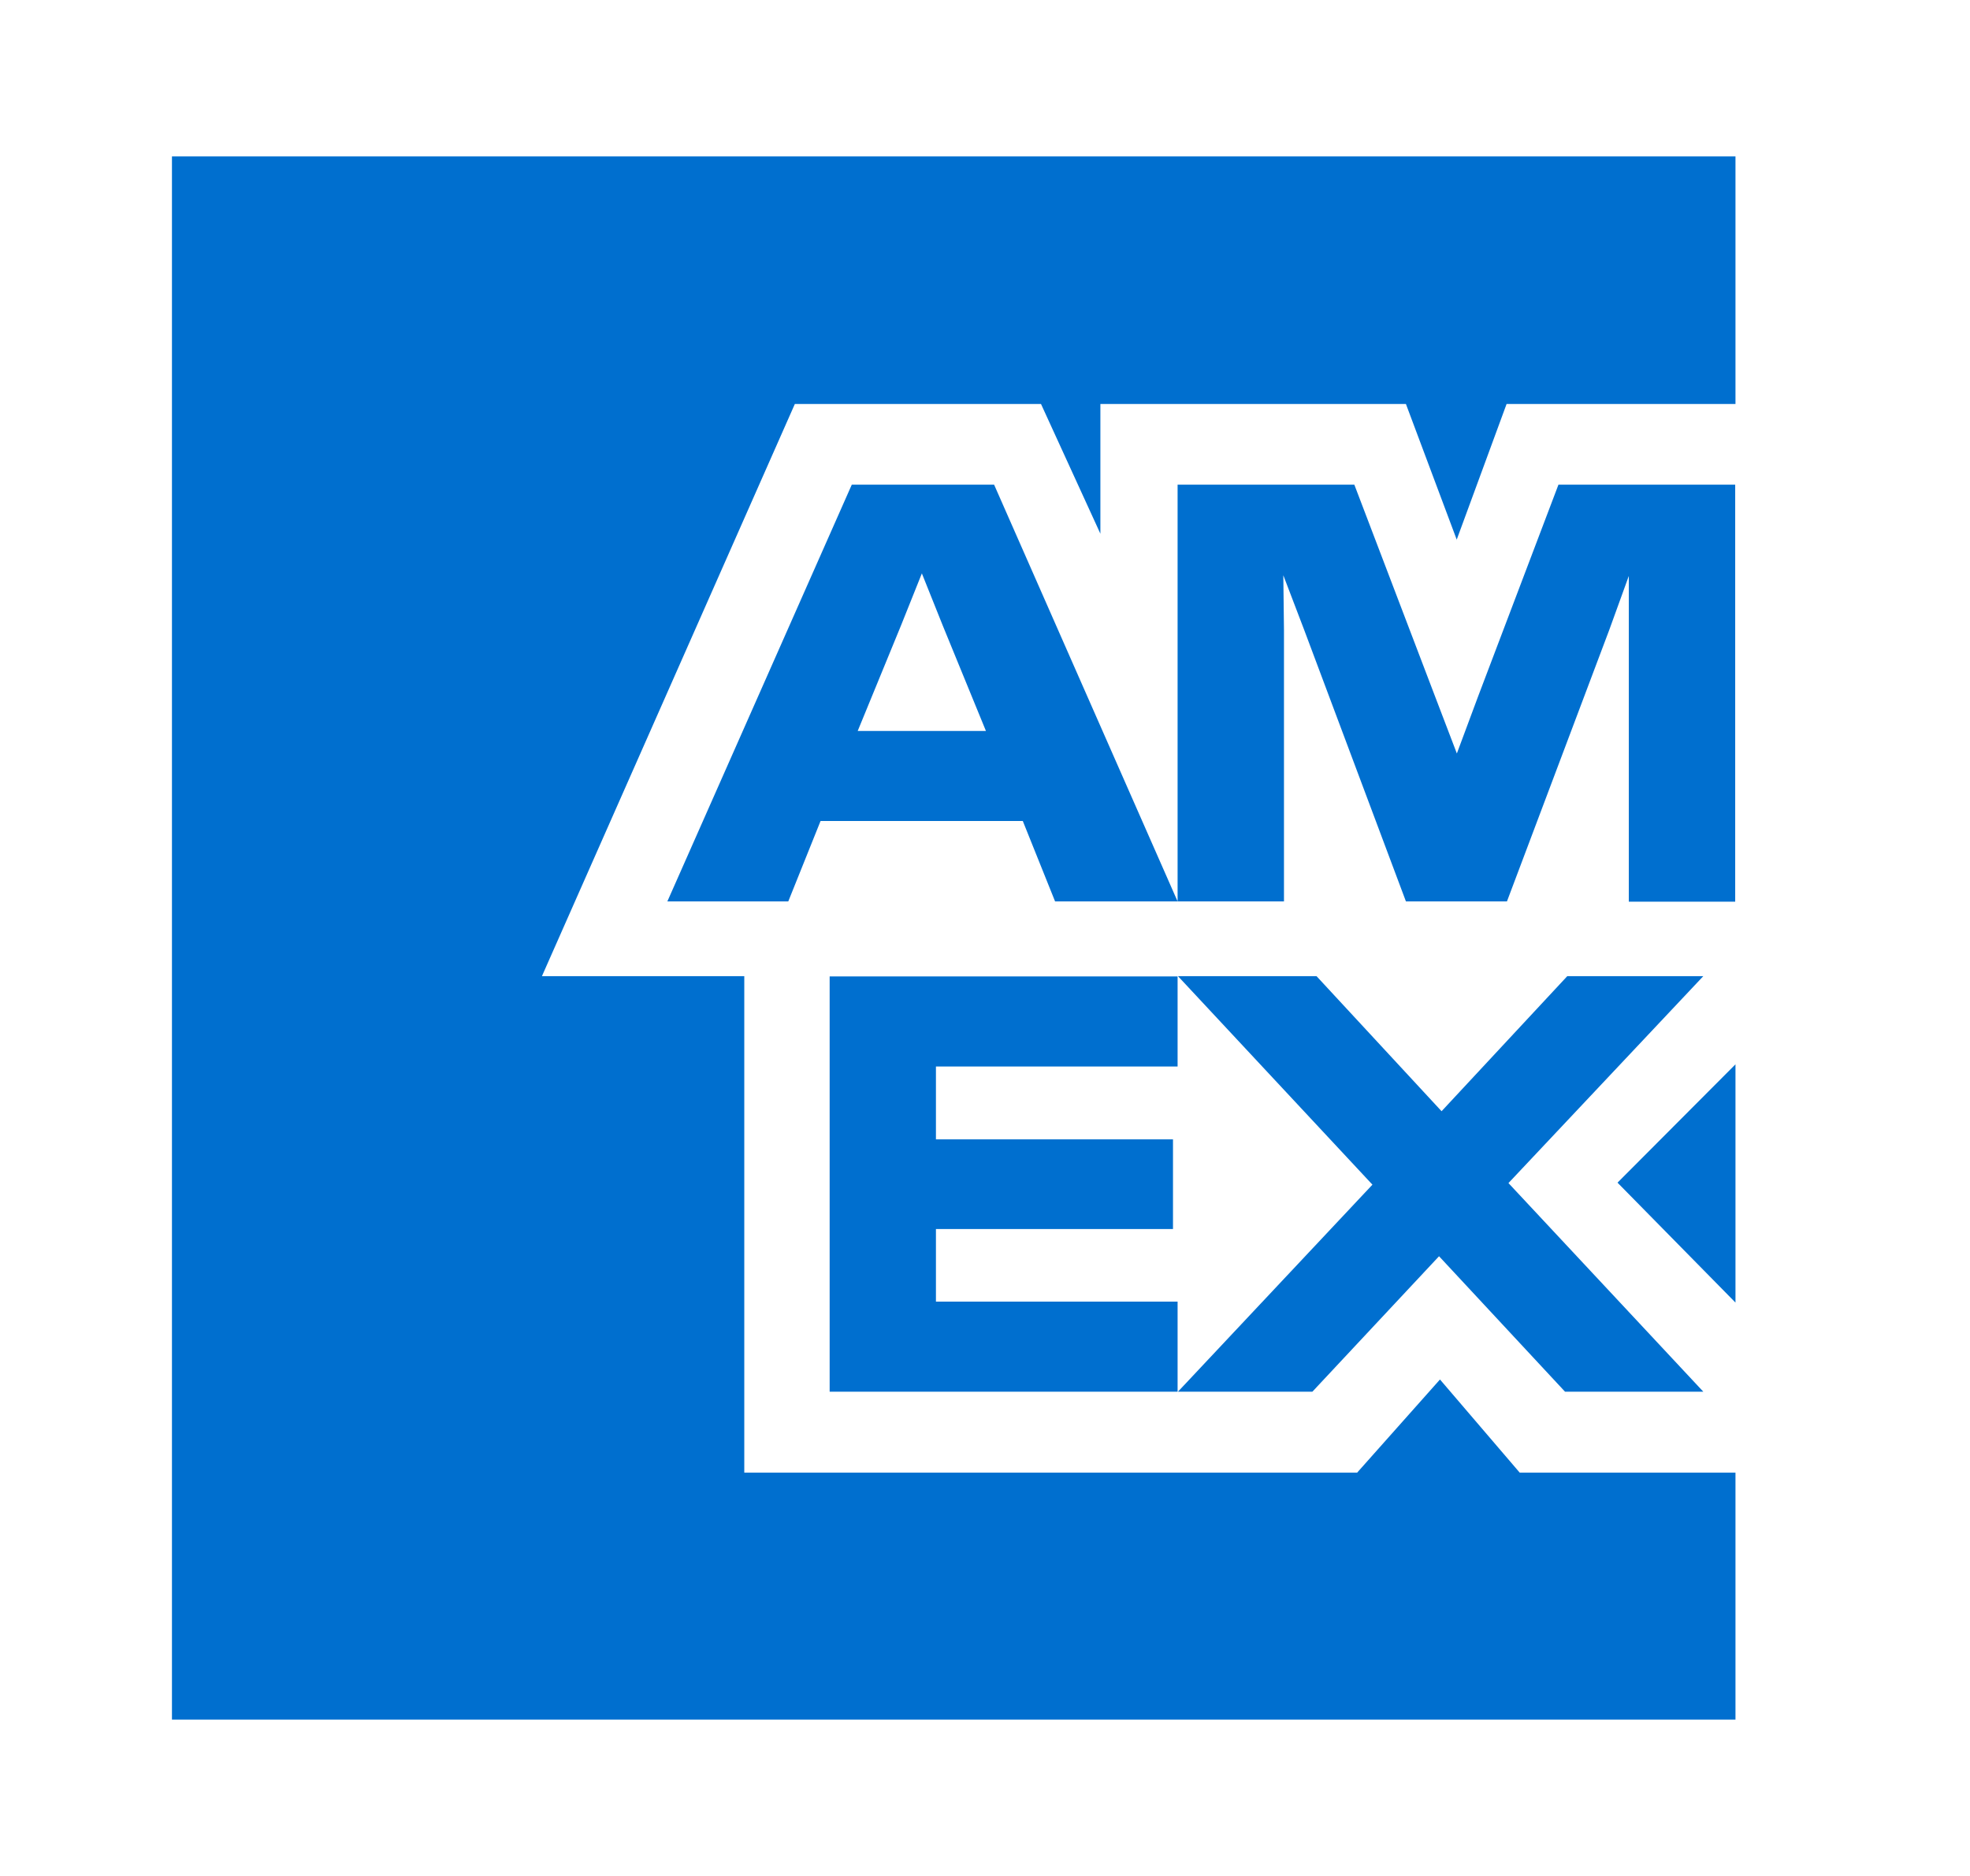 <svg width="21" height="20" viewBox="0 0 21 20" fill="none" xmlns="http://www.w3.org/2000/svg">
<mask id="mask0_2551_17651" style="mask-type:alpha" maskUnits="userSpaceOnUse" x="0" y="0" width="21" height="20">
<rect x="0.167" width="20" height="20" fill="#D9D9D9"/>
</mask>
<g mask="url(#mask0_2551_17651)">
<path d="M15.527 5.757L16.06 4.307H18.5V1.667H1.833V18.333H18.5V15.7H16.2L15.35 14.707L14.467 15.7H7.934V10.407H5.777L8.473 4.307H11.097L11.73 5.69V4.307H14.987L15.53 5.757H15.527ZM13.687 6.717L13.68 6.133L13.903 6.717L14.987 9.61H16.064L17.154 6.717L17.363 6.14V9.613H18.497V5.167H16.613L15.757 7.423L15.53 8.033L15.297 7.423L14.437 5.167H12.553V9.61H13.687V6.717ZM11.247 9.61H12.553L10.597 5.167H9.08L7.114 9.61H8.403L8.747 8.753H10.903L11.247 9.61ZM9.604 6.67L9.827 6.113L10.05 6.67L10.51 7.793H9.143L9.604 6.67ZM8.844 10.41V14.837H12.553V13.877H9.977V13.103H12.504V12.147H9.977V11.37H12.553V10.41H8.844ZM16.683 14.837H18.157L16.08 12.613L18.157 10.407H16.707L15.367 11.847L14.034 10.407H12.557L14.63 12.63L12.557 14.837H13.99L15.34 13.393L16.683 14.837ZM17.244 12.61L18.5 13.887V11.347L17.244 12.607V12.61Z" fill="#006FCF"/>
</g>
</svg>

